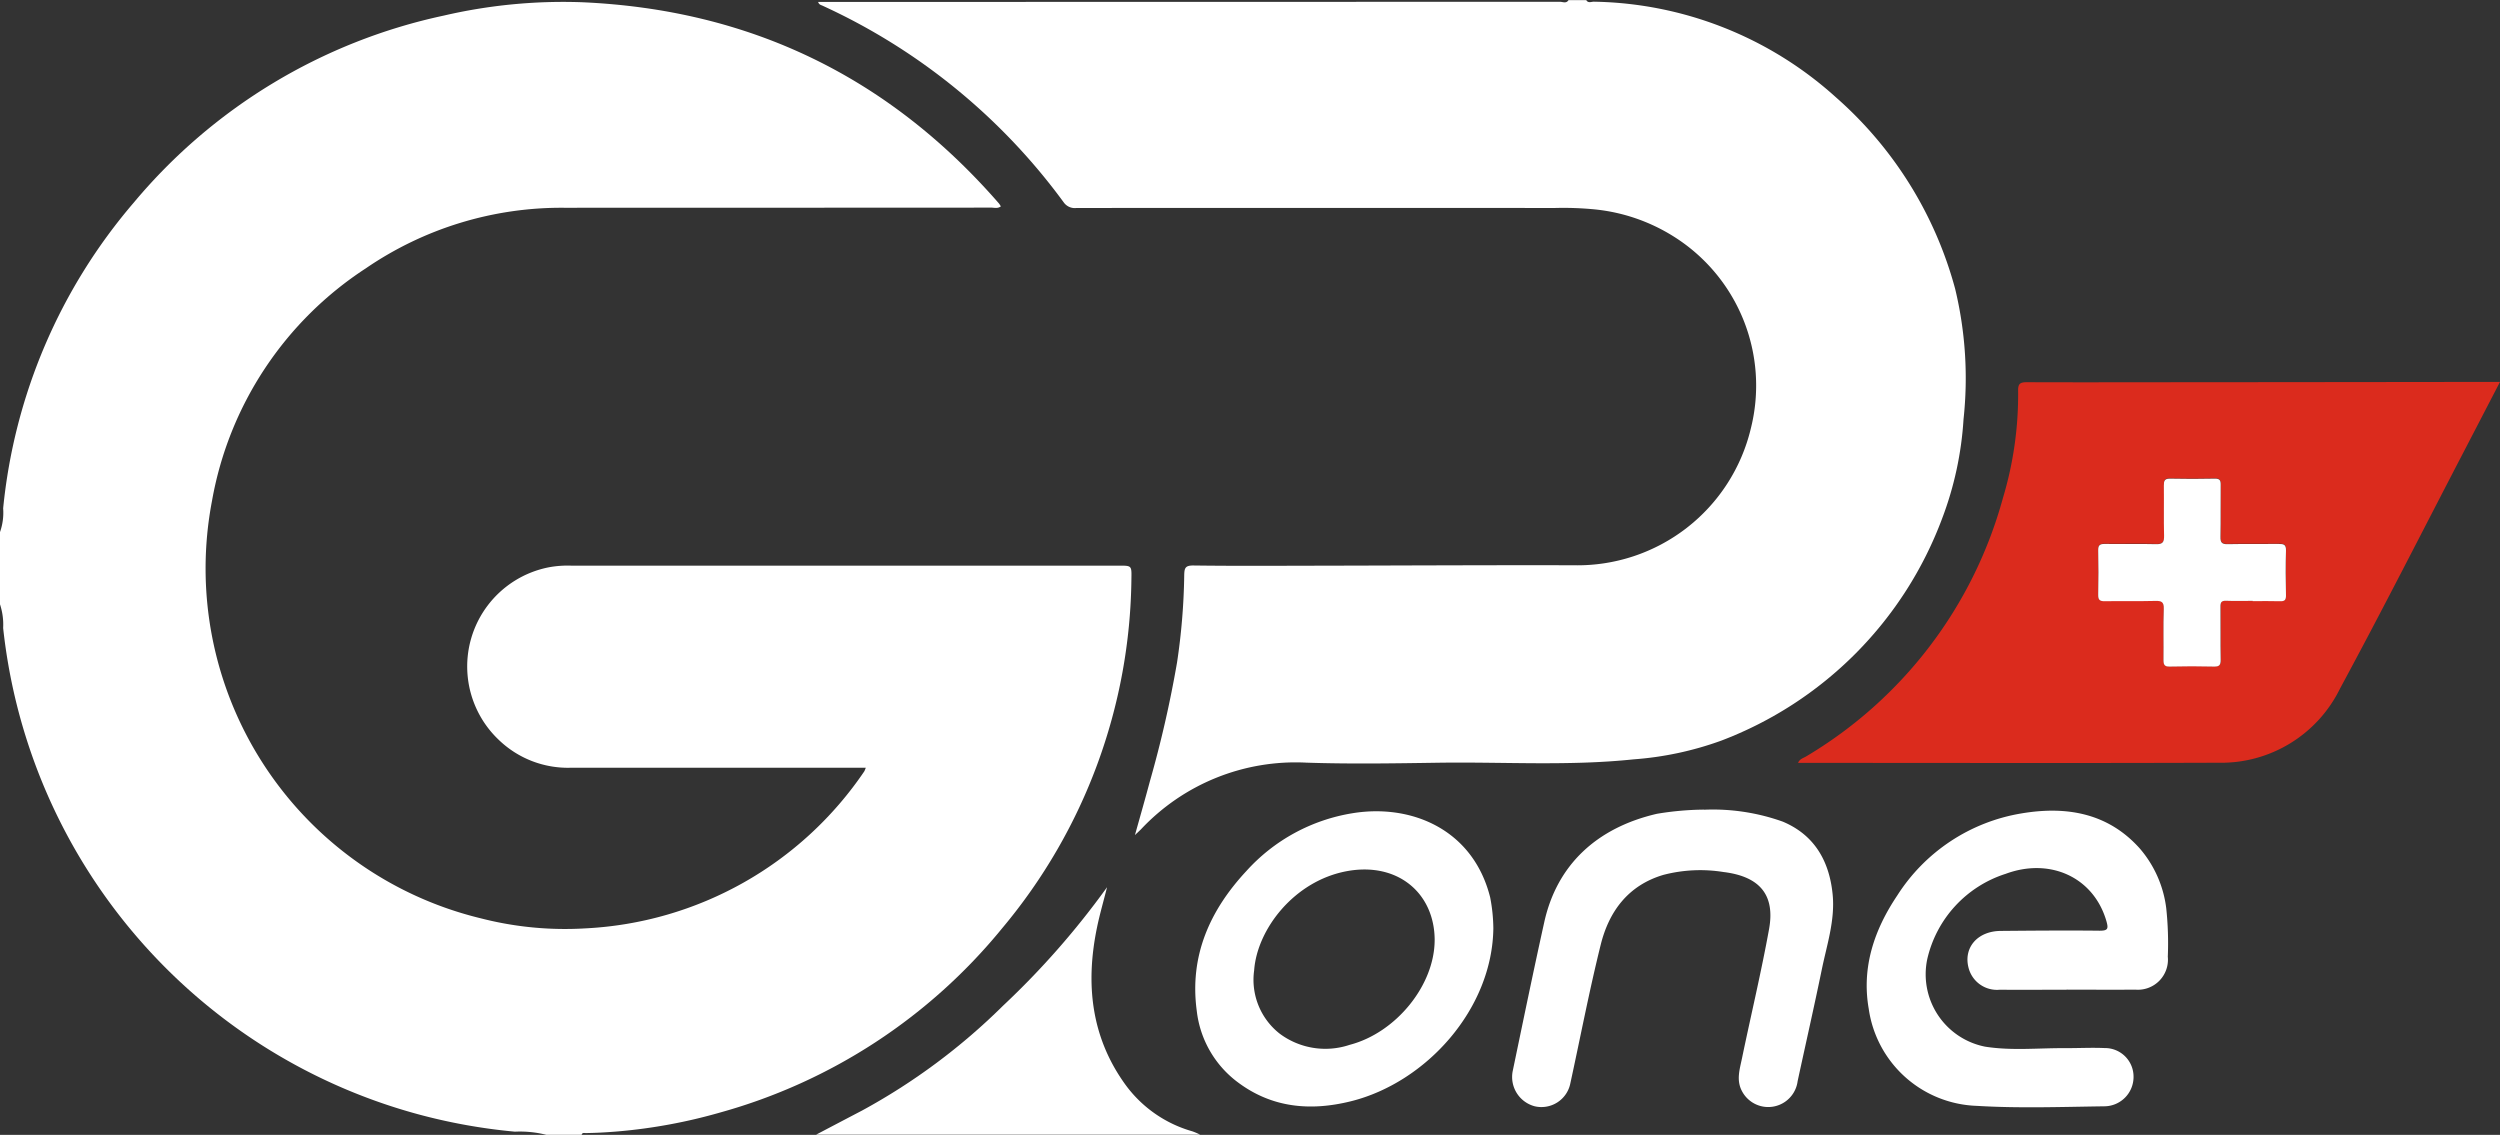 <svg xmlns="http://www.w3.org/2000/svg" id="LOGO_GPone300dpi" width="261.445" height="118.683" viewBox="0 0 261.445 118.683"><rect x="0" y="0" width="261.445" height="118.683" fill="#333333" stroke="none"/><path id="Trac&#xE9;_183" data-name="Trac&#xE9; 183" d="M318.217,52.015c-1.336,2.573-2.6,5.016-3.863,7.443-4.27,8.211-8.457,16.468-12.858,24.609a13.838,13.838,0,0,1-12.75,7.758c-14.617.054-29.233.015-43.926.015.161-.415.553-.5.83-.668a45.343,45.343,0,0,0,20.592-27.029,37.553,37.553,0,0,0,1.59-11.229c-.015-.76.246-.883.929-.883,6.452.023,12.9,0,19.348,0q14.459-.012,28.926-.031h1.19ZM292.364,74.9c.952,0,1.9-.023,2.857.008.476.015.637-.108.63-.607-.031-1.567-.046-3.134,0-4.7.023-.622-.238-.684-.753-.684-1.782.023-3.564-.015-5.346.023-.622.015-.768-.192-.753-.783.038-1.813,0-3.625.023-5.438,0-.476-.123-.638-.614-.63q-2.35.046-4.7,0c-.576-.015-.638.238-.63.714.023,1.751-.023,3.5.023,5.254.015.676-.154.906-.86.883-1.782-.054-3.564,0-5.346-.023-.515,0-.691.138-.684.668.031,1.536.038,3.072,0,4.608-.015.568.154.722.722.714,1.751-.038,3.5.015,5.254-.031.668-.015.906.123.883.845-.054,1.782,0,3.564-.031,5.338,0,.507.115.7.661.684,1.536-.031,3.072-.038,4.608,0,.568.015.73-.154.714-.722-.038-1.843,0-3.687-.023-5.53,0-.469.108-.645.607-.63.922.038,1.843.008,2.765.008Z" transform="translate(-56.78 -12.06)" fill="#db2b1d"></path><g id="Groupe_97" data-name="Groupe 97"><path id="Trac&#xE9;_184" data-name="Trac&#xE9; 184" d="M0,55.7a6.071,6.071,0,0,0,.33-2.481A57.8,57.8,0,0,1,13.994,21.24,58.049,58.049,0,0,1,46.384,1.693,55.246,55.246,0,0,1,60.755.287Q87.115,1.4,104.466,21.332a2.668,2.668,0,0,1,.2.307c-.33.253-.676.131-.983.131q-22.351.012-44.694.015a36.17,36.17,0,0,0-20.723,6.329,36.613,36.613,0,0,0-16.091,24.3A37.643,37.643,0,0,0,50.309,96.1a35.322,35.322,0,0,0,10.9,1.045A37.486,37.486,0,0,0,90.387,80.72a2.6,2.6,0,0,0,.154-.376H59.756a10.418,10.418,0,0,1-7.581-2.9,10.57,10.57,0,0,1,5.246-18.065,10.835,10.835,0,0,1,2.281-.169h57.314c1.313,0,1.329,0,1.306,1.275a57.785,57.785,0,0,1-13.51,36.637A58.122,58.122,0,0,1,75.317,116.4a55.994,55.994,0,0,1-10.745,1.982c-1.106.092-2.2.154-3.3.169-.161,0-.384-.077-.445.184H57.137a11.289,11.289,0,0,0-3.287-.33,59.642,59.642,0,0,1-10.208-1.843A59.255,59.255,0,0,1,.33,65.735,6.8,6.8,0,0,0,0,63.254V55.7Z" transform="translate(0 -0.057)" fill="#fff"></path><path id="Trac&#xE9;_185" data-name="Trac&#xE9; 185" d="M191.715,0c.2.369.545.169.814.177a38.683,38.683,0,0,1,25.285,9.985A40.733,40.733,0,0,1,230.3,30.208a39.919,39.919,0,0,1,.876,13.633,35.313,35.313,0,0,1-2.235,10.377A39.7,39.7,0,0,1,205.825,77.46a34.054,34.054,0,0,1-9.148,1.951c-6.8.714-13.618.253-20.423.353-4.608.069-9.217.146-13.818-.008a22.168,22.168,0,0,0-17.282,6.974c-.146.146-.307.292-.63.6.568-2.028,1.083-3.825,1.567-5.638a118.746,118.746,0,0,0,2.834-12.4,67.287,67.287,0,0,0,.753-9.14c.015-.76.115-1.022.975-1.014,4.055.054,8.111.031,12.159.023,9.209-.015,18.426-.069,27.635-.046A18.643,18.643,0,0,0,208.935,44.8a18.4,18.4,0,0,0-8.149-20.116,19.065,19.065,0,0,0-8.111-2.78,33.826,33.826,0,0,0-4.224-.154q-25.012-.012-50.032,0a1.416,1.416,0,0,1-1.329-.568A64.527,64.527,0,0,0,111.828.584c-.154-.069-.338-.092-.438-.384h.906q38.331,0,76.662-.015c.3,0,.668.215.906-.169h1.843Z" transform="translate(-25.834)" fill="#fff"></path><path id="Trac&#xE9;_186" data-name="Trac&#xE9; 186" d="M111.1,146.684q2.408-1.267,4.816-2.527A65.247,65.247,0,0,0,130.653,133.2a85.313,85.313,0,0,0,10.884-12.4c-.353,1.421-.768,2.834-1.06,4.263-1.191,5.814-.622,11.352,2.919,16.3a13.068,13.068,0,0,0,7.051,4.962,6.46,6.46,0,0,1,.822.353H111.09Z" transform="translate(-25.765 -28.017)" fill="#fff"></path><path id="Trac&#xE9;_187" data-name="Trac&#xE9; 187" d="M275.052,129.107c-2.335,0-4.67.008-7,0a3.067,3.067,0,0,1-3.234-2.281c-.561-2.112.922-3.848,3.349-3.871,3.441-.031,6.874-.061,10.315-.023.906.008.983-.192.745-1.014-1.336-4.593-5.906-6.652-10.538-4.931a12.223,12.223,0,0,0-8.188,8.894,7.711,7.711,0,0,0,6.045,9.178c2.773.438,5.569.138,8.357.154,1.382.008,2.765-.069,4.14-.008a2.988,2.988,0,0,1,3.026,3.034,3.071,3.071,0,0,1-3.042,3.057c-4.455.061-8.917.223-13.349-.046A11.821,11.821,0,0,1,254.376,131.1c-.76-4.34.576-8.265,2.973-11.836a19.1,19.1,0,0,1,12.98-8.595c4.616-.783,9.04-.108,12.412,3.687a11.767,11.767,0,0,1,2.75,6.252,34.638,34.638,0,0,1,.161,5.046,3.144,3.144,0,0,1-3.4,3.441c-2.4.023-4.793,0-7.182,0Z" transform="translate(-58.947 -25.601)" fill="#fff"></path><path id="Trac&#xE9;_188" data-name="Trac&#xE9; 188" d="M193.917,122.642c-.077,8.51-7.036,16.183-14.885,18.142-4.255,1.06-8.3.7-11.9-2.028a10.833,10.833,0,0,1-4.232-7.427c-.776-5.753,1.367-10.515,5.2-14.632a19.033,19.033,0,0,1,11.114-6.037c6.168-1,12.6,1.72,14.371,8.81a17.727,17.727,0,0,1,.33,3.18Zm-6.137,1.283c-.015-4.908-3.871-8.188-9.194-7.2-5.492,1.022-9.378,6.068-9.685,10.377a7.154,7.154,0,0,0,2.688,6.628,7.989,7.989,0,0,0,7.289,1.16c4.854-1.26,8.894-6.229,8.9-10.96Z" transform="translate(-37.745 -25.619)" fill="#fff"></path><path id="Trac&#xE9;_189" data-name="Trac&#xE9; 189" d="M225.925,110.245a21.732,21.732,0,0,1,8.257,1.244c3.356,1.406,4.893,4.186,5.223,7.658.253,2.681-.614,5.246-1.144,7.834-.8,3.886-1.682,7.758-2.519,11.636a3.1,3.1,0,0,1-5.845,1.014c-.584-1.137-.207-2.266.023-3.387.937-4.509,2.012-8.994,2.834-13.526.622-3.456-.853-5.484-4.777-5.96a15.294,15.294,0,0,0-6.275.3c-3.679,1.091-5.691,3.81-6.559,7.32-1.19,4.793-2.12,9.655-3.172,14.478a3.081,3.081,0,0,1-3.733,2.4,3.169,3.169,0,0,1-2.3-3.656c1.083-5.192,2.151-10.392,3.3-15.577,1.321-6.006,5.492-9.893,11.782-11.352a31.288,31.288,0,0,1,4.923-.438Z" transform="translate(-47.747 -25.565)" fill="#fff"></path></g><path id="Trac&#xE9;_190" data-name="Trac&#xE9; 190" d="M301.84,77.951c-.922,0-1.843.031-2.765-.008-.5-.023-.614.154-.607.63.023,1.843-.015,3.687.023,5.53.008.568-.146.737-.714.722q-2.3-.058-4.608,0c-.545.015-.661-.184-.661-.684.023-1.782-.031-3.564.031-5.338.023-.722-.215-.868-.883-.845-1.751.046-3.5,0-5.254.031-.568.015-.737-.138-.722-.714.038-1.536.031-3.072,0-4.608-.008-.53.169-.676.684-.668,1.782.023,3.564-.023,5.346.023.707.023.876-.207.86-.883-.046-1.751,0-3.5-.023-5.254,0-.469.061-.722.63-.714,1.567.038,3.134.031,4.7,0,.492-.008.622.154.614.63-.023,1.813.015,3.625-.023,5.438-.015.591.131.8.753.783,1.782-.038,3.564,0,5.346-.023.515,0,.768.054.753.684-.046,1.567-.038,3.134,0,4.7.008.5-.154.622-.63.607-.952-.031-1.9-.008-2.857-.008Z" transform="translate(-66.256 -15.114)" fill="#fff"></path></svg>